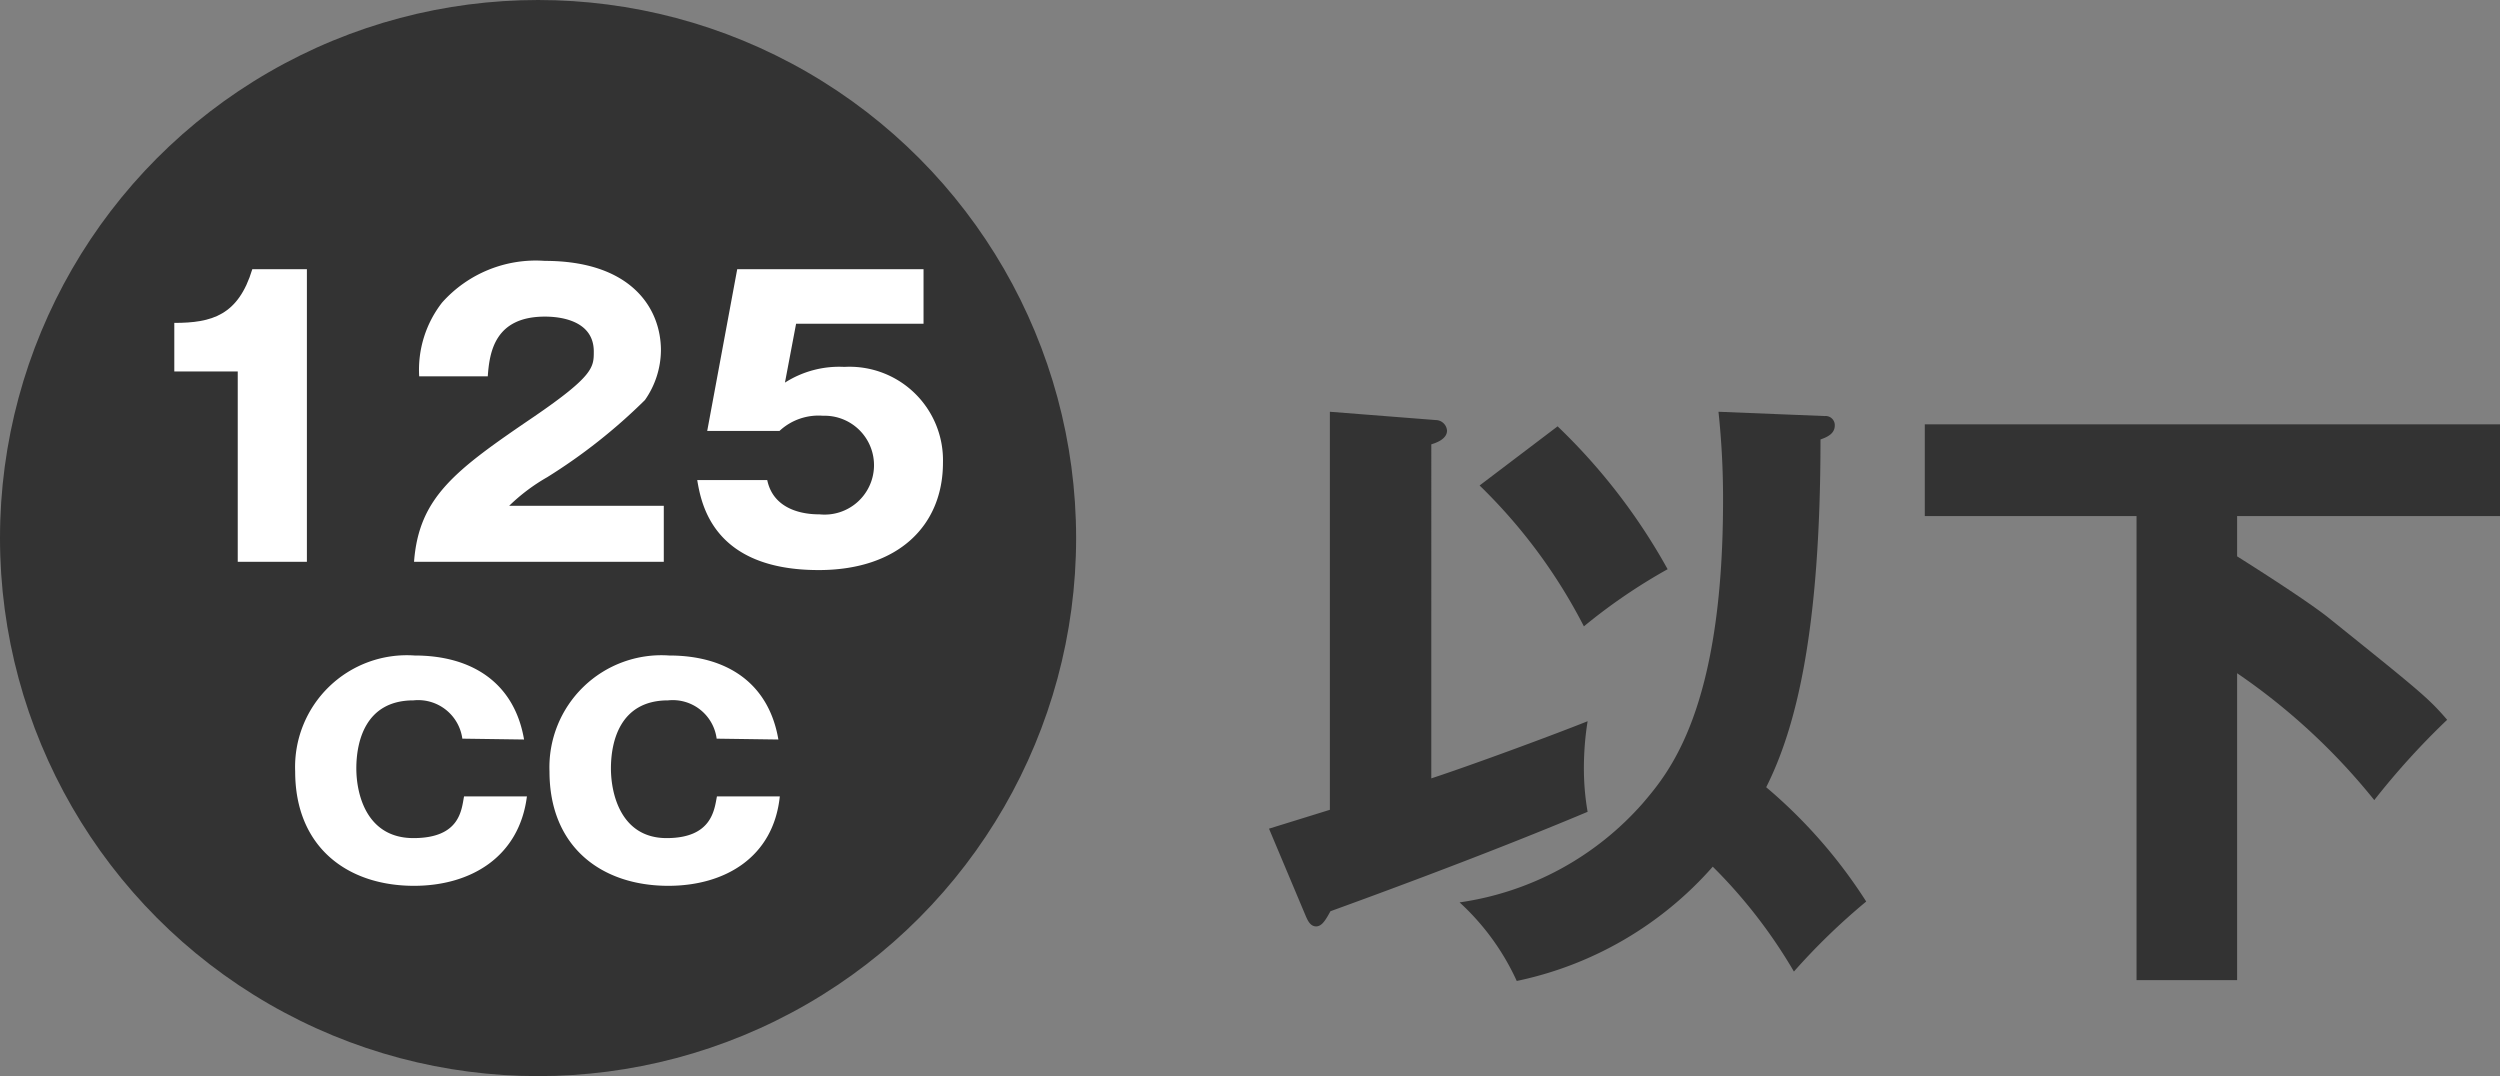 <svg xmlns="http://www.w3.org/2000/svg" viewBox="0 0 87.49 37.66"><rect x="0" y="0" width="87.49" height="37.66" fill="#808080" stroke="none"/><defs><style>.cls-1{fill:#333;}.cls-2{fill:#fff;}</style></defs><title>badge2</title><g id="レイヤー_2" data-name="レイヤー 2"><g id="レイヤー_1-2" data-name="レイヤー 1"><circle class="cls-1" cx="18.83" cy="18.83" r="18.83"/><path class="cls-1" d="M44.41,29l2.13-.66V14.41l3.7.29a.4.4,0,0,1,.4.37c0,.31-.42.44-.55.48V27.24c1.4-.46,4.22-1.5,5.47-2a10.41,10.41,0,0,0-.13,1.61,8.86,8.86,0,0,0,.13,1.56c-3.82,1.61-8.4,3.26-9,3.48-.17.31-.3.53-.5.53s-.29-.2-.35-.33ZM63.86,14.56a.32.32,0,0,1,.35.33c0,.31-.31.42-.5.49,0,6.73-.86,10.1-1.9,12.17a17.66,17.66,0,0,1,3.5,4A22.72,22.72,0,0,0,62.78,34a17.89,17.89,0,0,0-2.84-3.67,12.55,12.55,0,0,1-6.86,4,8.51,8.51,0,0,0-2-2.75A10.51,10.51,0,0,0,57.5,28.1c.9-1.06,2.8-3.26,2.8-10.59a28.65,28.65,0,0,0-.16-3.1Zm-9.35.36a21,21,0,0,1,3.85,5,19.7,19.7,0,0,0-2.93,2,18.87,18.87,0,0,0-3.65-4.93Z"/><path class="cls-1" d="M78.29,19.47c1.08.68,2.51,1.61,3.15,2.11,3.21,2.58,3.54,2.84,4.2,3.61A26.39,26.39,0,0,0,83.09,28a22.19,22.19,0,0,0-4.8-4.44V34.3H74.77V18.06H67.36V14.85H87.49v3.21h-9.2Z"/><path class="cls-2" d="M8.32,19.66V13H6.1V11.3c1.31,0,2.24-.26,2.73-1.88h1.91V19.66Z"/><path class="cls-2" d="M23.23,19.66H14.49c.17-2.27,1.45-3.21,4.2-5.08,2.09-1.43,2.09-1.73,2.09-2.28,0-1-1-1.22-1.71-1.22-1.76,0-1.94,1.25-2,2.09h-2.4a3.83,3.83,0,0,1,.8-2.58,4.39,4.39,0,0,1,3.6-1.46c3,0,4.06,1.64,4.06,3.13A3.07,3.07,0,0,1,22.57,14a19.52,19.52,0,0,1-3.42,2.7,6.6,6.6,0,0,0-1.33,1h5.41Z"/><path class="cls-2" d="M32.32,11.33H27.86l-.39,2.06a3.52,3.52,0,0,1,2.08-.55A3.27,3.27,0,0,1,33,16.19c0,2.2-1.56,3.76-4.35,3.76-3.71,0-4.11-2.33-4.25-3.15h2.45c.25,1.2,1.59,1.2,1.83,1.2a1.73,1.73,0,1,0,.12-3.45,2,2,0,0,0-1.52.53H24.75L25.8,9.42h6.52Z"/><path class="cls-2" d="M16.18,25.85a1.56,1.56,0,0,0-1.71-1.34c-1.7,0-2,1.47-2,2.38s.36,2.44,2,2.44,1.68-1,1.77-1.46h2.2C18.17,30,16.46,31,14.49,31c-2.34,0-4.16-1.36-4.16-4a3.91,3.91,0,0,1,4.18-4.06c2,0,3.49.95,3.83,2.94Z"/><path class="cls-2" d="M25.08,25.85a1.55,1.55,0,0,0-1.7-1.34c-1.7,0-2,1.47-2,2.38s.36,2.44,1.95,2.44,1.67-1,1.76-1.46h2.2C27.07,30,25.37,31,23.39,31c-2.34,0-4.16-1.36-4.16-4a3.92,3.92,0,0,1,4.19-4.06c2,0,3.48.95,3.82,2.94Z"/></g></g></svg>